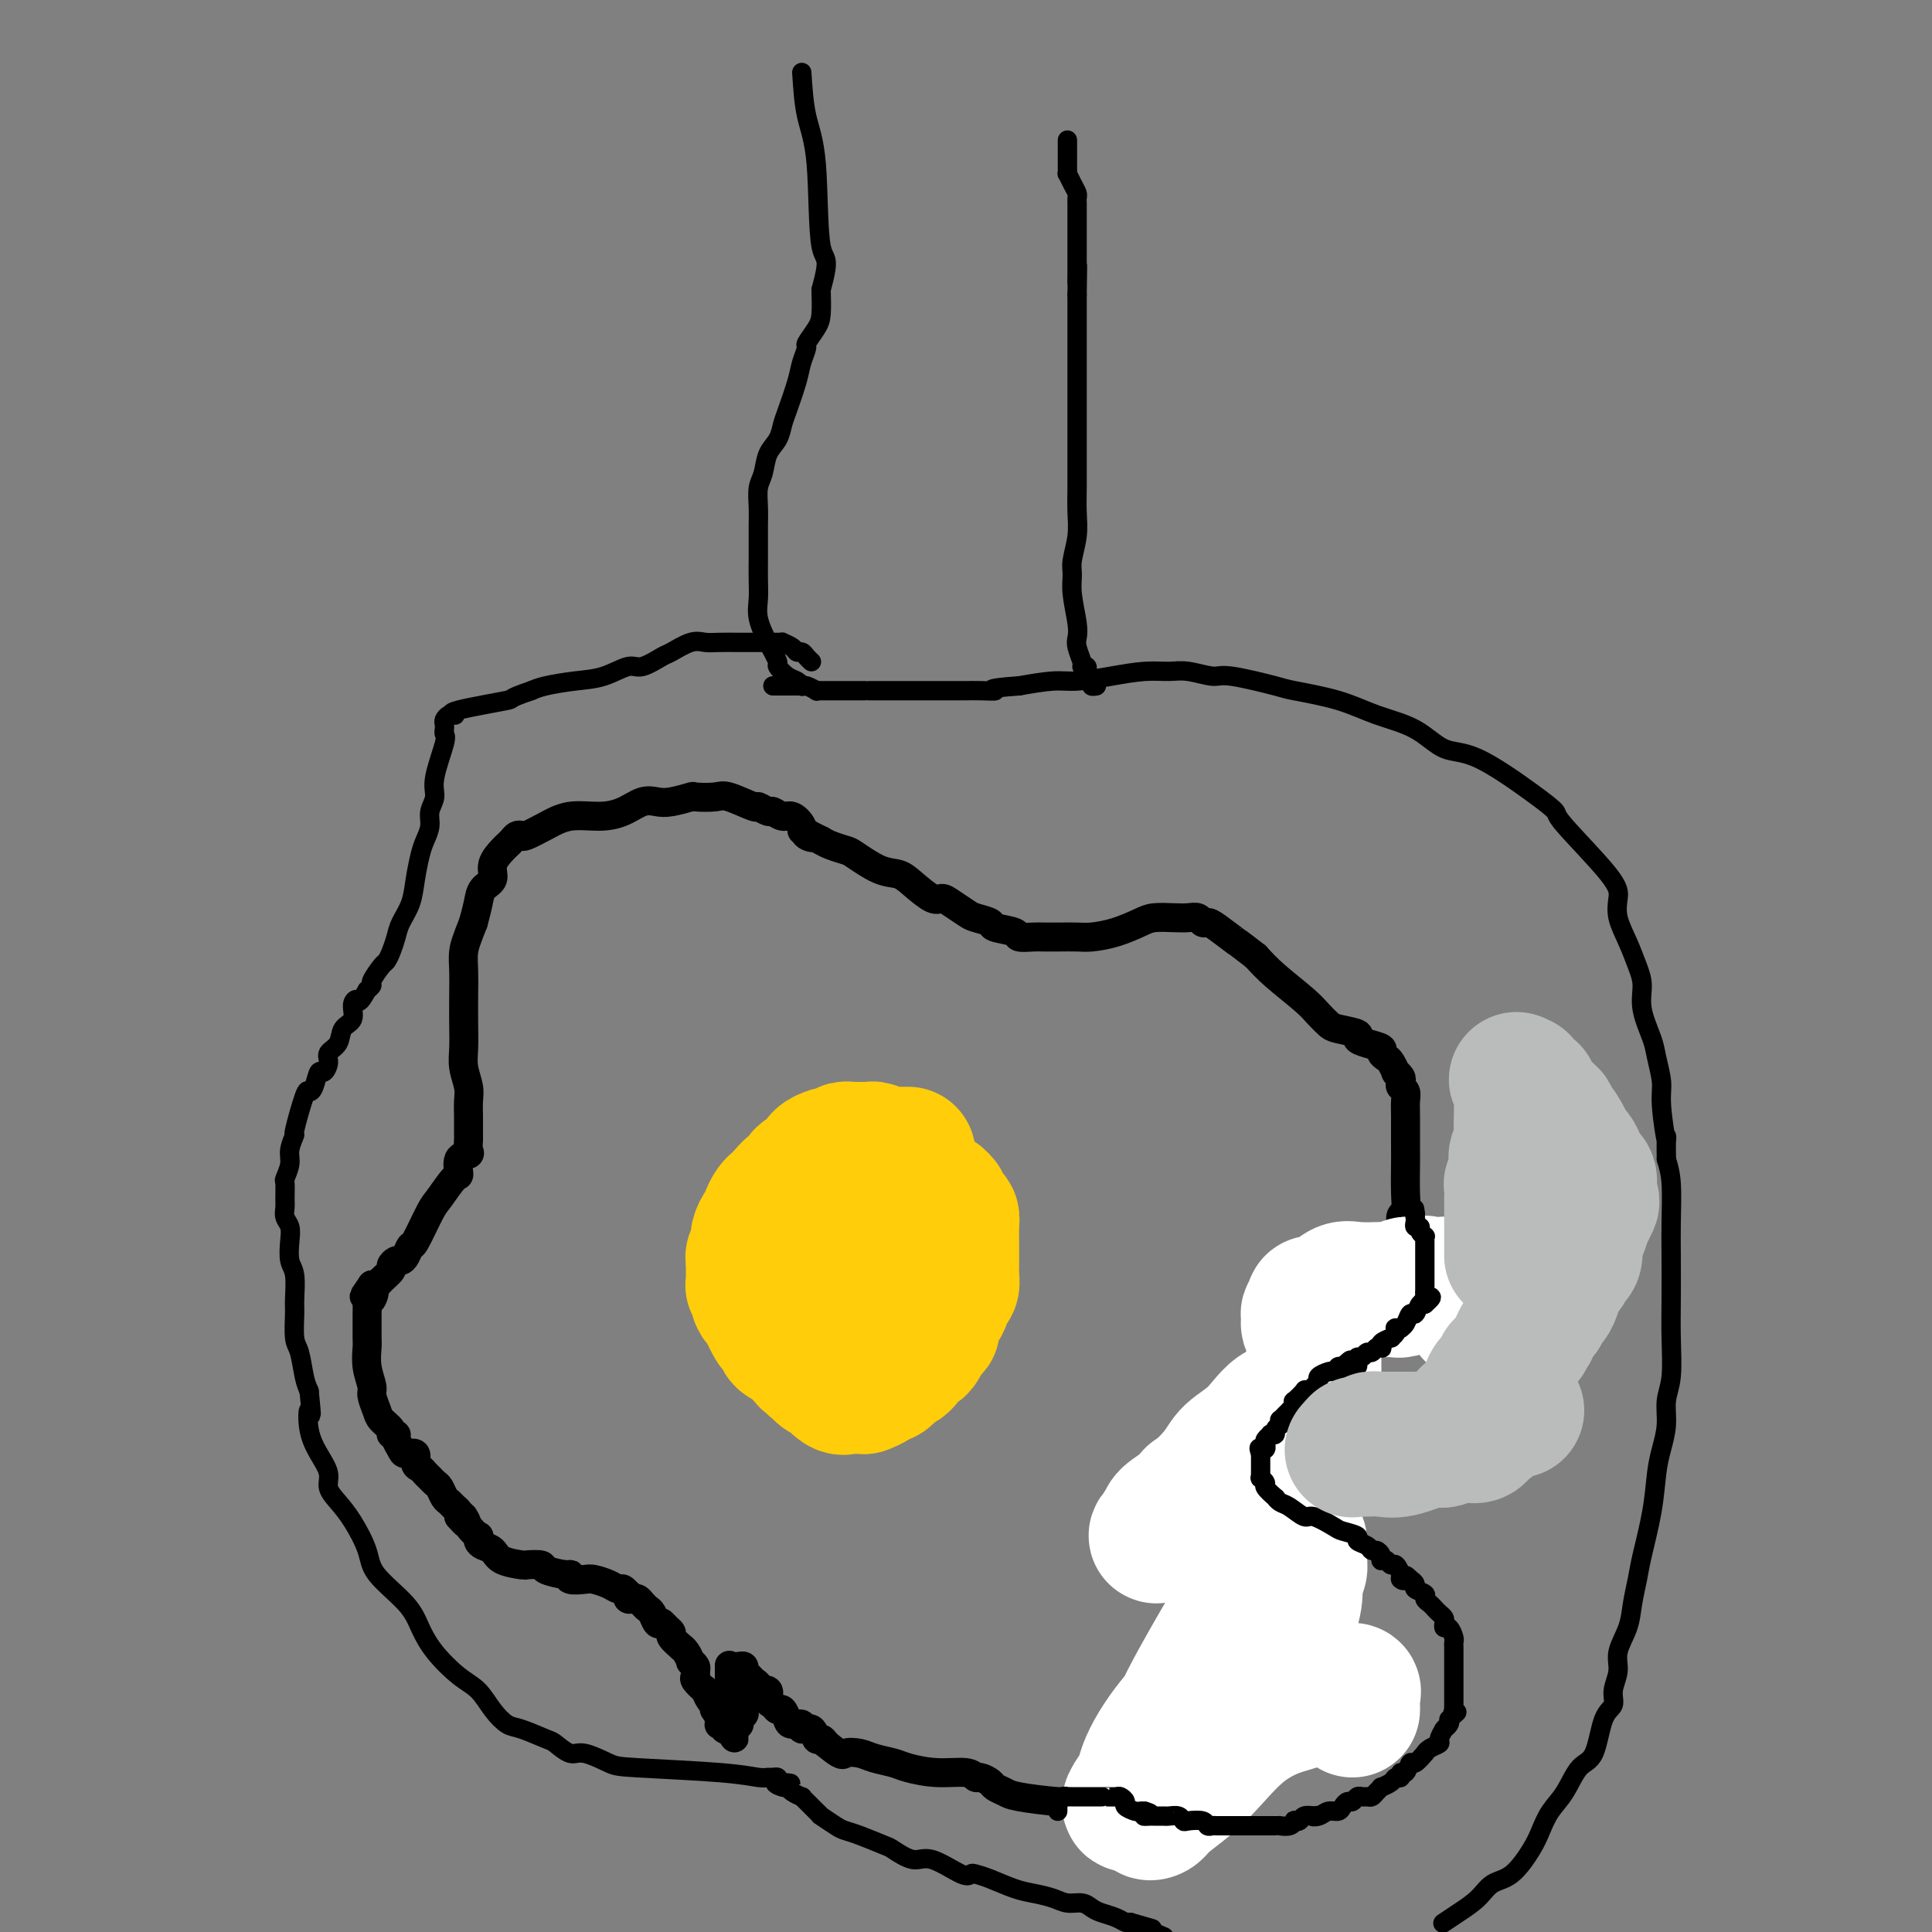 <svg viewBox='0 0 400 400' version='1.1' xmlns='http://www.w3.org/2000/svg' xmlns:xlink='http://www.w3.org/1999/xlink'><rect x="0" y="0" width="400" height="400" fill="#808080" stroke="none"/><g fill='none' stroke='#000000' stroke-width='6' stroke-linecap='round' stroke-linejoin='round'><path d='M153,345c-0.120,0.024 -0.240,0.048 0,0c0.240,-0.048 0.839,-0.168 1,0c0.161,0.168 -0.117,0.624 0,1c0.117,0.376 0.627,0.673 1,1c0.373,0.327 0.607,0.683 1,1c0.393,0.317 0.946,0.595 1,1c0.054,0.405 -0.389,0.936 0,1c0.389,0.064 1.610,-0.338 2,0c0.390,0.338 -0.050,1.418 0,2c0.050,0.582 0.589,0.668 1,1c0.411,0.332 0.692,0.911 1,1c0.308,0.089 0.641,-0.312 1,0c0.359,0.312 0.744,1.335 1,2c0.256,0.665 0.383,0.970 1,1c0.617,0.030 1.723,-0.217 2,0c0.277,0.217 -0.277,0.898 0,1c0.277,0.102 1.383,-0.375 2,0c0.617,0.375 0.743,1.601 1,2c0.257,0.399 0.645,-0.029 1,0c0.355,0.029 0.678,0.514 1,1'/><path d='M171,361c3.542,2.941 3.397,2.293 4,2c0.603,-0.293 1.954,-0.232 3,0c1.046,0.232 1.786,0.636 3,1c1.214,0.364 2.903,0.690 4,1c1.097,0.310 1.602,0.604 3,1c1.398,0.396 3.688,0.894 6,1c2.312,0.106 4.646,-0.179 6,0c1.354,0.179 1.728,0.821 2,1c0.272,0.179 0.441,-0.107 1,0c0.559,0.107 1.507,0.607 2,1c0.493,0.393 0.533,0.680 1,1c0.467,0.320 1.363,0.674 2,1c0.637,0.326 1.015,0.624 3,1c1.985,0.376 5.577,0.830 8,1c2.423,0.170 3.678,0.056 5,0c1.322,-0.056 2.710,-0.055 4,0c1.290,0.055 2.483,0.162 4,0c1.517,-0.162 3.360,-0.595 5,-1c1.640,-0.405 3.078,-0.781 4,-1c0.922,-0.219 1.327,-0.280 3,-1c1.673,-0.720 4.614,-2.100 6,-3c1.386,-0.900 1.218,-1.319 2,-2c0.782,-0.681 2.514,-1.624 3,-2c0.486,-0.376 -0.272,-0.185 0,-1c0.272,-0.815 1.576,-2.636 2,-4c0.424,-1.364 -0.030,-2.270 0,-3c0.030,-0.730 0.544,-1.284 1,-3c0.456,-1.716 0.854,-4.594 1,-6c0.146,-1.406 0.039,-1.340 0,-2c-0.039,-0.660 -0.011,-2.046 0,-3c0.011,-0.954 0.006,-1.477 0,-2'/><path d='M259,339c0.617,-4.298 0.159,-3.044 0,-3c-0.159,0.044 -0.019,-1.121 0,-2c0.019,-0.879 -0.082,-1.470 0,-2c0.082,-0.530 0.348,-0.998 1,-2c0.652,-1.002 1.692,-2.536 2,-4c0.308,-1.464 -0.114,-2.856 0,-4c0.114,-1.144 0.766,-2.041 1,-3c0.234,-0.959 0.051,-1.982 0,-3c-0.051,-1.018 0.028,-2.032 0,-3c-0.028,-0.968 -0.165,-1.890 0,-3c0.165,-1.110 0.633,-2.409 1,-4c0.367,-1.591 0.635,-3.473 1,-5c0.365,-1.527 0.829,-2.698 1,-4c0.171,-1.302 0.050,-2.734 0,-4c-0.050,-1.266 -0.027,-2.367 0,-3c0.027,-0.633 0.059,-0.799 0,-1c-0.059,-0.201 -0.208,-0.436 0,-1c0.208,-0.564 0.773,-1.457 1,-2c0.227,-0.543 0.116,-0.736 0,-1c-0.116,-0.264 -0.238,-0.600 0,-1c0.238,-0.400 0.836,-0.863 1,-1c0.164,-0.137 -0.106,0.052 0,0c0.106,-0.052 0.588,-0.347 1,-1c0.412,-0.653 0.755,-1.666 1,-2c0.245,-0.334 0.394,0.011 1,0c0.606,-0.011 1.671,-0.377 2,-1c0.329,-0.623 -0.078,-1.504 0,-2c0.078,-0.496 0.639,-0.607 1,-1c0.361,-0.393 0.520,-1.067 1,-2c0.480,-0.933 1.280,-2.124 2,-3c0.720,-0.876 1.360,-1.438 2,-2'/><path d='M279,269c2.106,-2.784 1.372,-1.244 2,-2c0.628,-0.756 2.617,-3.808 4,-6c1.383,-2.192 2.160,-3.525 3,-4c0.840,-0.475 1.742,-0.091 2,-1c0.258,-0.909 -0.127,-3.111 0,-4c0.127,-0.889 0.766,-0.467 1,-1c0.234,-0.533 0.063,-2.022 0,-4c-0.063,-1.978 -0.017,-4.445 0,-6c0.017,-1.555 0.006,-2.199 0,-3c-0.006,-0.801 -0.005,-1.759 0,-3c0.005,-1.241 0.015,-2.766 0,-4c-0.015,-1.234 -0.056,-2.175 0,-3c0.056,-0.825 0.207,-1.532 0,-2c-0.207,-0.468 -0.773,-0.698 -1,-1c-0.227,-0.302 -0.117,-0.676 0,-1c0.117,-0.324 0.239,-0.597 0,-1c-0.239,-0.403 -0.839,-0.934 -1,-1c-0.161,-0.066 0.117,0.333 0,0c-0.117,-0.333 -0.629,-1.399 -1,-2c-0.371,-0.601 -0.602,-0.738 -1,-1c-0.398,-0.262 -0.965,-0.647 -1,-1c-0.035,-0.353 0.460,-0.672 0,-1c-0.460,-0.328 -1.877,-0.665 -3,-1c-1.123,-0.335 -1.953,-0.670 -2,-1c-0.047,-0.330 0.689,-0.656 0,-1c-0.689,-0.344 -2.803,-0.707 -4,-1c-1.197,-0.293 -1.478,-0.518 -2,-1c-0.522,-0.482 -1.284,-1.222 -2,-2c-0.716,-0.778 -1.385,-1.594 -3,-3c-1.615,-1.406 -4.176,-3.402 -6,-5c-1.824,-1.598 -2.912,-2.799 -4,-4'/><path d='M260,198c-4.869,-3.764 -3.542,-2.672 -4,-3c-0.458,-0.328 -2.703,-2.074 -4,-3c-1.297,-0.926 -1.648,-1.033 -2,-1c-0.352,0.033 -0.706,0.204 -1,0c-0.294,-0.204 -0.527,-0.785 -1,-1c-0.473,-0.215 -1.185,-0.065 -2,0c-0.815,0.065 -1.734,0.046 -3,0c-1.266,-0.046 -2.879,-0.117 -4,0c-1.121,0.117 -1.749,0.424 -3,1c-1.251,0.576 -3.126,1.422 -5,2c-1.874,0.578 -3.746,0.887 -5,1c-1.254,0.113 -1.888,0.031 -3,0c-1.112,-0.031 -2.700,-0.011 -4,0c-1.300,0.011 -2.310,0.014 -3,0c-0.690,-0.014 -1.058,-0.045 -2,0c-0.942,0.045 -2.459,0.167 -3,0c-0.541,-0.167 -0.108,-0.621 -1,-1c-0.892,-0.379 -3.110,-0.682 -4,-1c-0.890,-0.318 -0.451,-0.650 -1,-1c-0.549,-0.350 -2.084,-0.718 -3,-1c-0.916,-0.282 -1.211,-0.477 -2,-1c-0.789,-0.523 -2.073,-1.373 -3,-2c-0.927,-0.627 -1.499,-1.030 -2,-1c-0.501,0.030 -0.933,0.495 -2,0c-1.067,-0.495 -2.771,-1.950 -4,-3c-1.229,-1.050 -1.985,-1.696 -3,-2c-1.015,-0.304 -2.288,-0.267 -4,-1c-1.712,-0.733 -3.861,-2.238 -5,-3c-1.139,-0.762 -1.268,-0.782 -2,-1c-0.732,-0.218 -2.066,-0.634 -3,-1c-0.934,-0.366 -1.467,-0.683 -2,-1'/><path d='M170,174c-6.744,-3.344 -3.105,-1.704 -2,-1c1.105,0.704 -0.324,0.472 -1,0c-0.676,-0.472 -0.600,-1.183 -1,-2c-0.400,-0.817 -1.278,-1.740 -2,-2c-0.722,-0.260 -1.289,0.143 -2,0c-0.711,-0.143 -1.566,-0.830 -2,-1c-0.434,-0.170 -0.445,0.179 -1,0c-0.555,-0.179 -1.652,-0.885 -2,-1c-0.348,-0.115 0.054,0.360 -1,0c-1.054,-0.360 -3.563,-1.557 -5,-2c-1.437,-0.443 -1.802,-0.132 -3,0c-1.198,0.132 -3.229,0.086 -4,0c-0.771,-0.086 -0.281,-0.213 -1,0c-0.719,0.213 -2.648,0.765 -4,1c-1.352,0.235 -2.128,0.152 -3,0c-0.872,-0.152 -1.838,-0.375 -3,0c-1.162,0.375 -2.518,1.348 -4,2c-1.482,0.652 -3.090,0.984 -5,1c-1.910,0.016 -4.123,-0.284 -6,0c-1.877,0.284 -3.420,1.151 -5,2c-1.580,0.849 -3.197,1.681 -4,2c-0.803,0.319 -0.791,0.125 -1,0c-0.209,-0.125 -0.638,-0.183 -1,0c-0.362,0.183 -0.655,0.605 -1,1c-0.345,0.395 -0.740,0.763 -1,1c-0.260,0.237 -0.384,0.345 -1,1c-0.616,0.655 -1.723,1.858 -2,3c-0.277,1.142 0.276,2.224 0,3c-0.276,0.776 -1.382,1.247 -2,2c-0.618,0.753 -0.748,1.786 -1,3c-0.252,1.214 -0.626,2.607 -1,4'/><path d='M98,191c-1.381,3.497 -1.834,4.739 -2,6c-0.166,1.261 -0.046,2.542 0,4c0.046,1.458 0.016,3.093 0,5c-0.016,1.907 -0.018,4.085 0,6c0.018,1.915 0.057,3.566 0,5c-0.057,1.434 -0.212,2.650 0,4c0.212,1.350 0.789,2.834 1,4c0.211,1.166 0.057,2.015 0,3c-0.057,0.985 -0.015,2.106 0,3c0.015,0.894 0.004,1.562 0,2c-0.004,0.438 -0.002,0.646 0,1c0.002,0.354 0.002,0.855 0,1c-0.002,0.145 -0.008,-0.066 0,0c0.008,0.066 0.031,0.407 0,1c-0.031,0.593 -0.114,1.437 0,2c0.114,0.563 0.427,0.844 0,1c-0.427,0.156 -1.594,0.187 -2,1c-0.406,0.813 -0.053,2.408 0,3c0.053,0.592 -0.195,0.181 -1,1c-0.805,0.819 -2.166,2.867 -3,4c-0.834,1.133 -1.141,1.351 -2,3c-0.859,1.649 -2.271,4.728 -3,6c-0.729,1.272 -0.774,0.736 -1,1c-0.226,0.264 -0.633,1.327 -1,2c-0.367,0.673 -0.693,0.958 -1,1c-0.307,0.042 -0.593,-0.157 -1,0c-0.407,0.157 -0.935,0.669 -1,1c-0.065,0.331 0.333,0.480 0,1c-0.333,0.520 -1.397,1.409 -2,2c-0.603,0.591 -0.744,0.883 -1,1c-0.256,0.117 -0.628,0.058 -1,0'/><path d='M77,266c-3.110,4.435 -0.886,1.521 0,1c0.886,-0.521 0.434,1.349 0,2c-0.434,0.651 -0.848,0.083 -1,0c-0.152,-0.083 -0.040,0.318 0,1c0.040,0.682 0.010,1.644 0,2c-0.010,0.356 0.001,0.105 0,1c-0.001,0.895 -0.015,2.934 0,4c0.015,1.066 0.060,1.157 0,2c-0.060,0.843 -0.225,2.438 0,4c0.225,1.562 0.839,3.090 1,4c0.161,0.910 -0.130,1.200 0,2c0.130,0.800 0.680,2.109 1,3c0.320,0.891 0.411,1.365 1,2c0.589,0.635 1.678,1.430 2,2c0.322,0.570 -0.122,0.913 0,1c0.122,0.087 0.811,-0.084 1,0c0.189,0.084 -0.122,0.421 0,1c0.122,0.579 0.677,1.398 1,2c0.323,0.602 0.415,0.987 1,1c0.585,0.013 1.662,-0.348 2,0c0.338,0.348 -0.064,1.403 0,2c0.064,0.597 0.595,0.736 1,1c0.405,0.264 0.686,0.652 1,1c0.314,0.348 0.662,0.657 1,1c0.338,0.343 0.668,0.722 1,1c0.332,0.278 0.667,0.456 1,1c0.333,0.544 0.664,1.455 1,2c0.336,0.545 0.678,0.723 1,1c0.322,0.277 0.625,0.651 1,1c0.375,0.349 0.821,0.671 1,1c0.179,0.329 0.089,0.664 0,1'/><path d='M95,314c2.828,3.315 1.398,0.604 1,0c-0.398,-0.604 0.235,0.899 1,2c0.765,1.101 1.662,1.800 2,2c0.338,0.200 0.119,-0.097 0,0c-0.119,0.097 -0.136,0.590 0,1c0.136,0.410 0.426,0.737 1,1c0.574,0.263 1.433,0.462 2,1c0.567,0.538 0.842,1.415 2,2c1.158,0.585 3.200,0.879 4,1c0.800,0.121 0.359,0.070 1,0c0.641,-0.070 2.365,-0.159 3,0c0.635,0.159 0.180,0.565 1,1c0.820,0.435 2.915,0.901 4,1c1.085,0.099 1.162,-0.167 1,0c-0.162,0.167 -0.562,0.767 0,1c0.562,0.233 2.087,0.100 3,0c0.913,-0.100 1.215,-0.166 2,0c0.785,0.166 2.053,0.565 3,1c0.947,0.435 1.573,0.905 2,1c0.427,0.095 0.653,-0.185 1,0c0.347,0.185 0.814,0.833 1,1c0.186,0.167 0.091,-0.149 0,0c-0.091,0.149 -0.179,0.761 0,1c0.179,0.239 0.625,0.104 1,0c0.375,-0.104 0.678,-0.178 1,0c0.322,0.178 0.664,0.609 1,1c0.336,0.391 0.667,0.744 1,1c0.333,0.256 0.666,0.415 1,1c0.334,0.585 0.667,1.596 1,2c0.333,0.404 0.667,0.202 1,0'/><path d='M137,336c1.394,1.256 0.881,0.896 1,1c0.119,0.104 0.872,0.670 1,1c0.128,0.330 -0.368,0.422 0,1c0.368,0.578 1.600,1.643 2,2c0.400,0.357 -0.033,0.008 0,0c0.033,-0.008 0.530,0.326 1,1c0.470,0.674 0.911,1.686 1,2c0.089,0.314 -0.174,-0.072 0,0c0.174,0.072 0.786,0.601 1,1c0.214,0.399 0.029,0.668 0,1c-0.029,0.332 0.097,0.728 0,1c-0.097,0.272 -0.415,0.419 0,1c0.415,0.581 1.565,1.594 2,2c0.435,0.406 0.155,0.204 0,0c-0.155,-0.204 -0.186,-0.410 0,0c0.186,0.410 0.589,1.437 1,2c0.411,0.563 0.828,0.662 1,1c0.172,0.338 0.097,0.914 0,1c-0.097,0.086 -0.218,-0.318 0,0c0.218,0.318 0.775,1.357 1,2c0.225,0.643 0.116,0.890 0,1c-0.116,0.110 -0.241,0.082 0,0c0.241,-0.082 0.848,-0.218 1,0c0.152,0.218 -0.151,0.789 0,1c0.151,0.211 0.758,0.060 1,0c0.242,-0.060 0.121,-0.030 0,0'/><path d='M151,358c2.121,3.463 0.425,1.121 0,0c-0.425,-1.121 0.421,-1.023 1,-1c0.579,0.023 0.891,-0.031 1,0c0.109,0.031 0.015,0.148 0,0c-0.015,-0.148 0.048,-0.562 0,-1c-0.048,-0.438 -0.208,-0.902 0,-1c0.208,-0.098 0.784,0.170 1,0c0.216,-0.170 0.072,-0.777 0,-1c-0.072,-0.223 -0.072,-0.063 0,0c0.072,0.063 0.215,0.027 0,0c-0.215,-0.027 -0.789,-0.046 -1,0c-0.211,0.046 -0.060,0.156 0,0c0.060,-0.156 0.030,-0.578 0,-1'/><path d='M153,353c0.370,-1.012 0.296,-1.041 0,-1c-0.296,0.041 -0.815,0.151 -1,0c-0.185,-0.151 -0.035,-0.565 0,-1c0.035,-0.435 -0.043,-0.891 0,-1c0.043,-0.109 0.208,0.131 0,0c-0.208,-0.131 -0.788,-0.631 -1,-1c-0.212,-0.369 -0.057,-0.607 0,-1c0.057,-0.393 0.015,-0.940 0,-1c-0.015,-0.060 -0.004,0.369 0,0c0.004,-0.369 0.001,-1.534 0,-2c-0.001,-0.466 -0.001,-0.233 0,0'/></g>
<g fill='none' stroke='#FFCD0A' stroke-width='28' stroke-linecap='round' stroke-linejoin='round'><path d='M188,239c-0.476,0.001 -0.953,0.001 -1,0c-0.047,-0.001 0.334,-0.004 0,0c-0.334,0.004 -1.385,0.015 -2,0c-0.615,-0.015 -0.796,-0.057 -1,0c-0.204,0.057 -0.431,0.211 -1,0c-0.569,-0.211 -1.481,-0.789 -2,-1c-0.519,-0.211 -0.646,-0.057 -1,0c-0.354,0.057 -0.935,0.015 -1,0c-0.065,-0.015 0.385,-0.005 0,0c-0.385,0.005 -1.605,0.005 -2,0c-0.395,-0.005 0.035,-0.016 0,0c-0.035,0.016 -0.534,0.057 -1,0c-0.466,-0.057 -0.897,-0.212 -1,0c-0.103,0.212 0.122,0.792 0,1c-0.122,0.208 -0.593,0.045 -1,0c-0.407,-0.045 -0.752,0.029 -1,0c-0.248,-0.029 -0.398,-0.163 -1,0c-0.602,0.163 -1.654,0.621 -2,1c-0.346,0.379 0.014,0.679 0,1c-0.014,0.321 -0.403,0.663 -1,1c-0.597,0.337 -1.403,0.668 -2,1c-0.597,0.332 -0.985,0.666 -1,1c-0.015,0.334 0.342,0.667 0,1c-0.342,0.333 -1.383,0.667 -2,1c-0.617,0.333 -0.808,0.667 -1,1'/><path d='M163,247c-1.260,1.257 -0.911,0.900 -1,1c-0.089,0.100 -0.615,0.656 -1,1c-0.385,0.344 -0.629,0.477 -1,1c-0.371,0.523 -0.870,1.437 -1,2c-0.130,0.563 0.108,0.776 0,1c-0.108,0.224 -0.564,0.459 -1,1c-0.436,0.541 -0.853,1.387 -1,2c-0.147,0.613 -0.025,0.991 0,1c0.025,0.009 -0.046,-0.352 0,0c0.046,0.352 0.208,1.418 0,2c-0.208,0.582 -0.788,0.681 -1,1c-0.212,0.319 -0.057,0.858 0,1c0.057,0.142 0.016,-0.112 0,0c-0.016,0.112 -0.005,0.589 0,1c0.005,0.411 0.005,0.754 0,1c-0.005,0.246 -0.015,0.394 0,1c0.015,0.606 0.056,1.668 0,2c-0.056,0.332 -0.208,-0.067 0,0c0.208,0.067 0.777,0.598 1,1c0.223,0.402 0.101,0.674 0,1c-0.101,0.326 -0.182,0.704 0,1c0.182,0.296 0.627,0.508 1,1c0.373,0.492 0.672,1.263 1,2c0.328,0.737 0.683,1.440 1,2c0.317,0.560 0.595,0.977 1,1c0.405,0.023 0.935,-0.348 1,0c0.065,0.348 -0.336,1.417 0,2c0.336,0.583 1.410,0.682 2,1c0.590,0.318 0.697,0.855 1,1c0.303,0.145 0.801,-0.101 1,0c0.199,0.101 0.100,0.551 0,1'/><path d='M166,280c1.724,2.349 1.034,1.220 1,1c-0.034,-0.220 0.587,0.467 1,1c0.413,0.533 0.617,0.911 1,1c0.383,0.089 0.946,-0.112 1,0c0.054,0.112 -0.402,0.538 0,1c0.402,0.462 1.663,0.961 2,1c0.337,0.039 -0.249,-0.382 0,0c0.249,0.382 1.334,1.566 2,2c0.666,0.434 0.913,0.116 1,0c0.087,-0.116 0.013,-0.031 0,0c-0.013,0.031 0.034,0.008 0,0c-0.034,-0.008 -0.150,-0.002 0,0c0.150,0.002 0.566,0.001 1,0c0.434,-0.001 0.887,-0.000 1,0c0.113,0.000 -0.115,0.001 0,0c0.115,-0.001 0.574,-0.003 1,0c0.426,0.003 0.821,0.011 1,0c0.179,-0.011 0.142,-0.041 0,0c-0.142,0.041 -0.388,0.152 0,0c0.388,-0.152 1.410,-0.566 2,-1c0.590,-0.434 0.749,-0.886 1,-1c0.251,-0.114 0.596,0.111 1,0c0.404,-0.111 0.869,-0.558 1,-1c0.131,-0.442 -0.072,-0.879 0,-1c0.072,-0.121 0.418,0.074 1,0c0.582,-0.074 1.399,-0.418 2,-1c0.601,-0.582 0.986,-1.404 1,-2c0.014,-0.596 -0.342,-0.968 0,-1c0.342,-0.032 1.384,0.277 2,0c0.616,-0.277 0.808,-1.138 1,-2'/><path d='M191,277c2.324,-2.023 1.133,-2.080 1,-2c-0.133,0.080 0.791,0.296 1,0c0.209,-0.296 -0.298,-1.105 0,-2c0.298,-0.895 1.400,-1.877 2,-3c0.600,-1.123 0.697,-2.388 1,-3c0.303,-0.612 0.813,-0.572 1,-1c0.187,-0.428 0.050,-1.325 0,-2c-0.050,-0.675 -0.013,-1.127 0,-2c0.013,-0.873 0.001,-2.166 0,-3c-0.001,-0.834 0.010,-1.207 0,-2c-0.010,-0.793 -0.041,-2.005 0,-3c0.041,-0.995 0.154,-1.773 0,-2c-0.154,-0.227 -0.577,0.098 -1,0c-0.423,-0.098 -0.848,-0.618 -1,-1c-0.152,-0.382 -0.031,-0.624 0,-1c0.031,-0.376 -0.028,-0.884 0,-1c0.028,-0.116 0.142,0.161 0,0c-0.142,-0.161 -0.539,-0.761 -1,-1c-0.461,-0.239 -0.985,-0.116 -1,0c-0.015,0.116 0.479,0.226 0,0c-0.479,-0.226 -1.930,-0.789 -3,-1c-1.070,-0.211 -1.759,-0.071 -2,0c-0.241,0.071 -0.033,0.073 0,0c0.033,-0.073 -0.110,-0.222 -1,0c-0.890,0.222 -2.529,0.815 -3,1c-0.471,0.185 0.224,-0.039 0,0c-0.224,0.039 -1.367,0.339 -2,1c-0.633,0.661 -0.757,1.682 -1,2c-0.243,0.318 -0.604,-0.068 -1,0c-0.396,0.068 -0.827,0.591 -1,1c-0.173,0.409 -0.086,0.705 0,1'/><path d='M179,253c-1.703,1.049 -0.460,0.672 0,1c0.460,0.328 0.137,1.361 0,2c-0.137,0.639 -0.089,0.883 0,1c0.089,0.117 0.219,0.106 0,0c-0.219,-0.106 -0.787,-0.306 -1,0c-0.213,0.306 -0.072,1.119 0,2c0.072,0.881 0.076,1.829 0,2c-0.076,0.171 -0.233,-0.436 0,0c0.233,0.436 0.855,1.913 1,3c0.145,1.087 -0.187,1.784 0,2c0.187,0.216 0.895,-0.047 1,0c0.105,0.047 -0.392,0.405 0,1c0.392,0.595 1.673,1.427 2,2c0.327,0.573 -0.300,0.886 0,1c0.300,0.114 1.528,0.029 2,0c0.472,-0.029 0.187,-0.000 0,0c-0.187,0.000 -0.275,-0.028 0,0c0.275,0.028 0.915,0.111 1,0c0.085,-0.111 -0.384,-0.415 0,-1c0.384,-0.585 1.619,-1.452 2,-2c0.381,-0.548 -0.094,-0.777 0,-1c0.094,-0.223 0.757,-0.441 1,-1c0.243,-0.559 0.065,-1.458 0,-2c-0.065,-0.542 -0.017,-0.727 0,-1c0.017,-0.273 0.005,-0.634 0,-1c-0.005,-0.366 -0.001,-0.737 0,-1c0.001,-0.263 0.000,-0.417 0,-1c-0.000,-0.583 -0.000,-1.595 0,-2c0.000,-0.405 0.000,-0.202 0,0'/><path d='M188,257c0.156,-1.556 0.044,-0.444 0,0c-0.044,0.444 -0.022,0.222 0,0'/></g>
<g fill='none' stroke='#FFFFFF' stroke-width='28' stroke-linecap='round' stroke-linejoin='round'><path d='M280,354c0.015,-0.227 0.030,-0.453 0,-1c-0.030,-0.547 -0.105,-1.414 0,-2c0.105,-0.586 0.390,-0.891 0,-1c-0.390,-0.109 -1.456,-0.023 -2,0c-0.544,0.023 -0.565,-0.017 -1,0c-0.435,0.017 -1.283,0.092 -2,0c-0.717,-0.092 -1.303,-0.350 -2,0c-0.697,0.350 -1.504,1.307 -3,2c-1.496,0.693 -3.682,1.123 -6,2c-2.318,0.877 -4.767,2.200 -7,4c-2.233,1.800 -4.251,4.078 -6,6c-1.749,1.922 -3.231,3.489 -5,5c-1.769,1.511 -3.827,2.966 -5,4c-1.173,1.034 -1.463,1.647 -2,2c-0.537,0.353 -1.323,0.446 -1,0c0.323,-0.446 1.754,-1.430 3,-3c1.246,-1.570 2.307,-3.725 3,-5c0.693,-1.275 1.016,-1.671 3,-4c1.984,-2.329 5.627,-6.592 8,-10c2.373,-3.408 3.477,-5.963 5,-8c1.523,-2.037 3.466,-3.557 5,-6c1.534,-2.443 2.660,-5.809 3,-8c0.340,-2.191 -0.104,-3.207 0,-4c0.104,-0.793 0.757,-1.362 1,-2c0.243,-0.638 0.075,-1.346 0,-2c-0.075,-0.654 -0.059,-1.253 0,-2c0.059,-0.747 0.160,-1.642 0,-2c-0.160,-0.358 -0.580,-0.179 -1,0'/><path d='M268,319c0.101,-2.997 -1.148,-0.490 -2,1c-0.852,1.490 -1.307,1.963 -2,3c-0.693,1.037 -1.622,2.640 -3,5c-1.378,2.360 -3.203,5.478 -5,9c-1.797,3.522 -3.566,7.448 -6,11c-2.434,3.552 -5.534,6.730 -8,10c-2.466,3.270 -4.299,6.631 -5,9c-0.701,2.369 -0.269,3.745 -1,5c-0.731,1.255 -2.626,2.390 -2,1c0.626,-1.390 3.774,-5.304 6,-9c2.226,-3.696 3.531,-7.173 6,-12c2.469,-4.827 6.101,-11.005 9,-16c2.899,-4.995 5.064,-8.806 7,-13c1.936,-4.194 3.643,-8.771 5,-12c1.357,-3.229 2.363,-5.110 3,-7c0.637,-1.890 0.903,-3.787 1,-5c0.097,-1.213 0.025,-1.741 0,-3c-0.025,-1.259 -0.003,-3.250 0,-4c0.003,-0.750 -0.013,-0.259 0,0c0.013,0.259 0.053,0.286 -1,0c-1.053,-0.286 -3.201,-0.883 -5,0c-1.799,0.883 -3.249,3.248 -5,5c-1.751,1.752 -3.803,2.892 -5,4c-1.197,1.108 -1.537,2.184 -3,4c-1.463,1.816 -4.048,4.374 -6,6c-1.952,1.626 -3.272,2.322 -4,3c-0.728,0.678 -0.864,1.339 -1,2'/><path d='M241,316c-3.534,3.762 -0.368,1.168 1,0c1.368,-1.168 0.940,-0.909 1,-1c0.060,-0.091 0.608,-0.531 1,-1c0.392,-0.469 0.627,-0.966 1,-1c0.373,-0.034 0.885,0.396 1,0c0.115,-0.396 -0.165,-1.616 0,-2c0.165,-0.384 0.776,0.069 1,0c0.224,-0.069 0.060,-0.660 0,-1c-0.060,-0.340 -0.016,-0.428 0,0c0.016,0.428 0.004,1.372 0,2c-0.004,0.628 -0.001,0.939 0,1c0.001,0.061 0.000,-0.128 0,0c-0.000,0.128 -0.000,0.573 0,1c0.000,0.427 0.000,0.836 0,1c-0.000,0.164 -0.000,0.082 0,0'/><path d='M271,301c-0.113,0.391 -0.226,0.782 0,0c0.226,-0.782 0.793,-2.738 1,-4c0.207,-1.262 0.056,-1.829 0,-3c-0.056,-1.171 -0.015,-2.946 0,-4c0.015,-1.054 0.004,-1.386 0,-3c-0.004,-1.614 0.000,-4.508 0,-6c-0.000,-1.492 -0.004,-1.581 0,-2c0.004,-0.419 0.015,-1.168 0,-2c-0.015,-0.832 -0.056,-1.748 0,-2c0.056,-0.252 0.210,0.159 0,0c-0.210,-0.159 -0.784,-0.887 -1,-1c-0.216,-0.113 -0.074,0.391 0,0c0.074,-0.391 0.081,-1.676 0,-2c-0.081,-0.324 -0.251,0.312 0,0c0.251,-0.312 0.922,-1.572 1,-2c0.078,-0.428 -0.436,-0.024 0,0c0.436,0.024 1.822,-0.334 3,-1c1.178,-0.666 2.147,-1.642 3,-2c0.853,-0.358 1.590,-0.100 3,0c1.410,0.100 3.494,0.041 5,0c1.506,-0.041 2.435,-0.062 3,0c0.565,0.062 0.768,0.209 1,0c0.232,-0.209 0.495,-0.774 1,-1c0.505,-0.226 1.253,-0.113 2,0'/><path d='M293,266c3.428,-0.619 1.497,-0.166 1,0c-0.497,0.166 0.440,0.044 1,0c0.560,-0.044 0.742,-0.012 1,0c0.258,0.012 0.591,0.002 1,0c0.409,-0.002 0.894,0.004 1,0c0.106,-0.004 -0.167,-0.017 0,0c0.167,0.017 0.773,0.063 1,0c0.227,-0.063 0.075,-0.237 0,0c-0.075,0.237 -0.073,0.884 0,1c0.073,0.116 0.219,-0.301 1,0c0.781,0.301 2.198,1.319 3,2c0.802,0.681 0.988,1.023 1,1c0.012,-0.023 -0.151,-0.413 0,0c0.151,0.413 0.615,1.627 1,2c0.385,0.373 0.691,-0.096 1,0c0.309,0.096 0.622,0.757 1,1c0.378,0.243 0.822,0.070 1,0c0.178,-0.070 0.089,-0.035 0,0'/></g>
<g fill='none' stroke='#000000' stroke-width='4' stroke-linecap='round' stroke-linejoin='round'><path d='M219,375c-0.006,-0.301 -0.012,-0.603 0,-1c0.012,-0.397 0.041,-0.891 0,-1c-0.041,-0.109 -0.152,0.167 0,0c0.152,-0.167 0.566,-0.777 1,-1c0.434,-0.223 0.887,-0.060 1,0c0.113,0.060 -0.114,0.016 0,0c0.114,-0.016 0.570,-0.004 1,0c0.430,0.004 0.836,0.001 1,0c0.164,-0.001 0.087,-0.000 0,0c-0.087,0.000 -0.183,0.000 0,0c0.183,-0.000 0.645,-0.000 1,0c0.355,0.000 0.602,0.000 1,0c0.398,-0.000 0.946,-0.000 1,0c0.054,0.000 -0.385,0.000 0,0c0.385,-0.000 1.594,-0.001 2,0c0.406,0.001 0.008,0.003 0,0c-0.008,-0.003 0.374,-0.012 1,0c0.626,0.012 1.495,0.046 2,0c0.505,-0.046 0.646,-0.170 1,0c0.354,0.170 0.921,0.634 1,1c0.079,0.366 -0.329,0.634 0,1c0.329,0.366 1.396,0.829 2,1c0.604,0.171 0.744,0.049 1,0c0.256,-0.049 0.628,-0.024 1,0'/><path d='M237,375c2.577,0.691 0.518,0.917 0,1c-0.518,0.083 0.504,0.023 1,0c0.496,-0.023 0.465,-0.007 1,0c0.535,0.007 1.635,0.006 2,0c0.365,-0.006 -0.006,-0.015 0,0c0.006,0.015 0.390,0.056 1,0c0.610,-0.056 1.444,-0.207 2,0c0.556,0.207 0.832,0.774 1,1c0.168,0.226 0.229,0.113 1,0c0.771,-0.113 2.251,-0.226 3,0c0.749,0.226 0.765,0.793 1,1c0.235,0.207 0.689,0.056 1,0c0.311,-0.056 0.479,-0.015 1,0c0.521,0.015 1.395,0.004 2,0c0.605,-0.004 0.939,-0.001 1,0c0.061,0.001 -0.153,0.000 0,0c0.153,-0.000 0.671,-0.000 1,0c0.329,0.000 0.468,0.000 1,0c0.532,-0.000 1.455,-0.000 2,0c0.545,0.000 0.710,0.000 1,0c0.290,-0.000 0.703,-0.000 1,0c0.297,0.000 0.478,0.001 1,0c0.522,-0.001 1.384,-0.004 2,0c0.616,0.004 0.987,0.015 1,0c0.013,-0.015 -0.333,-0.056 0,0c0.333,0.056 1.345,0.207 2,0c0.655,-0.207 0.952,-0.774 1,-1c0.048,-0.226 -0.152,-0.112 0,0c0.152,0.112 0.656,0.223 1,0c0.344,-0.223 0.527,-0.778 1,-1c0.473,-0.222 1.237,-0.111 2,0'/><path d='M272,376c3.058,-0.326 0.703,-0.143 0,0c-0.703,0.143 0.245,0.244 1,0c0.755,-0.244 1.315,-0.835 2,-1c0.685,-0.165 1.493,0.096 2,0c0.507,-0.096 0.713,-0.547 1,-1c0.287,-0.453 0.654,-0.906 1,-1c0.346,-0.094 0.670,0.172 1,0c0.330,-0.172 0.665,-0.781 1,-1c0.335,-0.219 0.668,-0.049 1,0c0.332,0.049 0.661,-0.025 1,0c0.339,0.025 0.686,0.148 1,0c0.314,-0.148 0.595,-0.565 1,-1c0.405,-0.435 0.936,-0.886 1,-1c0.064,-0.114 -0.337,0.109 0,0c0.337,-0.109 1.414,-0.549 2,-1c0.586,-0.451 0.682,-0.914 1,-1c0.318,-0.086 0.857,0.203 1,0c0.143,-0.203 -0.112,-0.899 0,-1c0.112,-0.101 0.590,0.394 1,0c0.410,-0.394 0.753,-1.678 1,-2c0.247,-0.322 0.400,0.317 1,0c0.600,-0.317 1.648,-1.589 2,-2c0.352,-0.411 0.007,0.040 0,0c-0.007,-0.040 0.324,-0.571 1,-1c0.676,-0.429 1.697,-0.755 2,-1c0.303,-0.245 -0.111,-0.408 0,-1c0.111,-0.592 0.748,-1.612 1,-2c0.252,-0.388 0.119,-0.145 0,0c-0.119,0.145 -0.224,0.193 0,0c0.224,-0.193 0.778,-0.627 1,-1c0.222,-0.373 0.111,-0.687 0,-1'/><path d='M300,356c2.702,-2.638 1.456,-1.232 1,-1c-0.456,0.232 -0.122,-0.711 0,-1c0.122,-0.289 0.033,0.077 0,0c-0.033,-0.077 -0.009,-0.598 0,-1c0.009,-0.402 0.002,-0.685 0,-1c-0.002,-0.315 -0.001,-0.662 0,-1c0.001,-0.338 0.000,-0.668 0,-1c-0.000,-0.332 -0.000,-0.666 0,-1c0.000,-0.334 0.000,-0.667 0,-1c-0.000,-0.333 -0.000,-0.666 0,-1c0.000,-0.334 0.000,-0.668 0,-1c-0.000,-0.332 -0.000,-0.663 0,-1c0.000,-0.337 0.000,-0.682 0,-1c-0.000,-0.318 -0.000,-0.610 0,-1c0.000,-0.390 0.001,-0.877 0,-1c-0.001,-0.123 -0.003,0.117 0,0c0.003,-0.117 0.011,-0.591 0,-1c-0.011,-0.409 -0.042,-0.754 0,-1c0.042,-0.246 0.156,-0.395 0,-1c-0.156,-0.605 -0.581,-1.668 -1,-2c-0.419,-0.332 -0.833,0.066 -1,0c-0.167,-0.066 -0.086,-0.595 0,-1c0.086,-0.405 0.176,-0.686 0,-1c-0.176,-0.314 -0.620,-0.662 -1,-1c-0.380,-0.338 -0.698,-0.668 -1,-1c-0.302,-0.332 -0.588,-0.666 -1,-1c-0.412,-0.334 -0.950,-0.667 -1,-1c-0.050,-0.333 0.389,-0.667 0,-1c-0.389,-0.333 -1.605,-0.667 -2,-1c-0.395,-0.333 0.030,-0.667 0,-1c-0.030,-0.333 -0.515,-0.667 -1,-1'/><path d='M292,327c-1.400,-1.554 -0.900,-0.440 -1,0c-0.100,0.440 -0.800,0.205 -1,0c-0.200,-0.205 0.100,-0.381 0,-1c-0.100,-0.619 -0.601,-1.682 -1,-2c-0.399,-0.318 -0.694,0.108 -1,0c-0.306,-0.108 -0.621,-0.751 -1,-1c-0.379,-0.249 -0.823,-0.104 -1,0c-0.177,0.104 -0.087,0.169 0,0c0.087,-0.169 0.173,-0.570 0,-1c-0.173,-0.430 -0.604,-0.889 -1,-1c-0.396,-0.111 -0.757,0.124 -1,0c-0.243,-0.124 -0.366,-0.609 -1,-1c-0.634,-0.391 -1.777,-0.687 -2,-1c-0.223,-0.313 0.475,-0.642 0,-1c-0.475,-0.358 -2.123,-0.744 -3,-1c-0.877,-0.256 -0.984,-0.383 -2,-1c-1.016,-0.617 -2.942,-1.725 -4,-2c-1.058,-0.275 -1.248,0.282 -2,0c-0.752,-0.282 -2.066,-1.403 -3,-2c-0.934,-0.597 -1.489,-0.670 -2,-1c-0.511,-0.330 -0.978,-0.915 -1,-1c-0.022,-0.085 0.400,0.332 0,0c-0.400,-0.332 -1.624,-1.414 -2,-2c-0.376,-0.586 0.095,-0.677 0,-1c-0.095,-0.323 -0.758,-0.879 -1,-1c-0.242,-0.121 -0.065,0.193 0,0c0.065,-0.193 0.017,-0.894 0,-1c-0.017,-0.106 -0.005,0.384 0,0c0.005,-0.384 0.001,-1.642 0,-2c-0.001,-0.358 -0.000,0.183 0,0c0.000,-0.183 0.000,-1.092 0,-2'/><path d='M261,301c-0.524,-1.632 -0.332,-1.212 0,-1c0.332,0.212 0.806,0.214 1,0c0.194,-0.214 0.109,-0.645 0,-1c-0.109,-0.355 -0.240,-0.634 0,-1c0.240,-0.366 0.853,-0.820 1,-1c0.147,-0.180 -0.171,-0.086 0,0c0.171,0.086 0.831,0.163 1,0c0.169,-0.163 -0.151,-0.565 0,-1c0.151,-0.435 0.775,-0.904 1,-1c0.225,-0.096 0.050,0.181 0,0c-0.050,-0.181 0.024,-0.818 0,-1c-0.024,-0.182 -0.146,0.092 0,0c0.146,-0.092 0.562,-0.551 1,-1c0.438,-0.449 0.900,-0.889 1,-1c0.100,-0.111 -0.162,0.106 0,0c0.162,-0.106 0.746,-0.536 1,-1c0.254,-0.464 0.176,-0.961 0,-1c-0.176,-0.039 -0.451,0.379 0,0c0.451,-0.379 1.628,-1.555 2,-2c0.372,-0.445 -0.060,-0.161 0,0c0.060,0.161 0.611,0.197 1,0c0.389,-0.197 0.615,-0.627 1,-1c0.385,-0.373 0.930,-0.687 1,-1c0.070,-0.313 -0.336,-0.623 0,-1c0.336,-0.377 1.414,-0.819 2,-1c0.586,-0.181 0.679,-0.101 1,0c0.321,0.101 0.870,0.223 1,0c0.130,-0.223 -0.157,-0.791 0,-1c0.157,-0.209 0.759,-0.060 1,0c0.241,0.060 0.120,0.030 0,0'/><path d='M278,283c2.791,-2.786 1.270,-0.751 1,0c-0.270,0.751 0.713,0.216 1,0c0.287,-0.216 -0.120,-0.115 0,0c0.120,0.115 0.767,0.242 1,0c0.233,-0.242 0.051,-0.853 0,-1c-0.051,-0.147 0.028,0.172 0,0c-0.028,-0.172 -0.162,-0.834 0,-1c0.162,-0.166 0.621,0.166 1,0c0.379,-0.166 0.676,-0.828 1,-1c0.324,-0.172 0.673,0.147 1,0c0.327,-0.147 0.631,-0.761 1,-1c0.369,-0.239 0.802,-0.102 1,0c0.198,0.102 0.162,0.168 0,0c-0.162,-0.168 -0.449,-0.571 0,-1c0.449,-0.429 1.636,-0.886 2,-1c0.364,-0.114 -0.095,0.113 0,0c0.095,-0.113 0.743,-0.566 1,-1c0.257,-0.434 0.125,-0.850 0,-1c-0.125,-0.150 -0.241,-0.034 0,0c0.241,0.034 0.838,-0.013 1,0c0.162,0.013 -0.112,0.087 0,0c0.112,-0.087 0.608,-0.335 1,-1c0.392,-0.665 0.680,-1.747 1,-2c0.320,-0.253 0.674,0.324 1,0c0.326,-0.324 0.626,-1.549 1,-2c0.374,-0.451 0.821,-0.129 1,0c0.179,0.129 0.089,0.064 0,0'/><path d='M295,270c2.630,-2.251 0.705,-1.378 0,-1c-0.705,0.378 -0.189,0.260 0,0c0.189,-0.260 0.051,-0.661 0,-1c-0.051,-0.339 -0.014,-0.614 0,-1c0.014,-0.386 0.004,-0.882 0,-1c-0.004,-0.118 -0.001,0.141 0,0c0.001,-0.141 0.000,-0.682 0,-1c-0.000,-0.318 -0.000,-0.414 0,-1c0.000,-0.586 0.000,-1.664 0,-2c-0.000,-0.336 -0.000,0.068 0,0c0.000,-0.068 -0.000,-0.610 0,-1c0.000,-0.390 0.000,-0.630 0,-1c-0.000,-0.370 -0.000,-0.870 0,-1c0.000,-0.130 0.000,0.110 0,0c-0.000,-0.110 -0.000,-0.569 0,-1c0.000,-0.431 0.001,-0.833 0,-1c-0.001,-0.167 -0.004,-0.100 0,0c0.004,0.100 0.016,0.233 0,0c-0.016,-0.233 -0.061,-0.832 0,-1c0.061,-0.168 0.226,0.096 0,0c-0.226,-0.096 -0.845,-0.551 -1,-1c-0.155,-0.449 0.155,-0.891 0,-1c-0.155,-0.109 -0.773,0.115 -1,0c-0.227,-0.115 -0.061,-0.569 0,-1c0.061,-0.431 0.017,-0.837 0,-1c-0.017,-0.163 -0.009,-0.081 0,0'/><path d='M293,252c-0.311,-3.022 -0.089,-1.578 0,-1c0.089,0.578 0.044,0.289 0,0'/><path d='M168,137c-0.336,-0.303 -0.672,-0.607 -1,-1c-0.328,-0.393 -0.647,-0.876 -1,-1c-0.353,-0.124 -0.739,0.110 -1,0c-0.261,-0.110 -0.395,-0.565 -1,-1c-0.605,-0.435 -1.679,-0.848 -2,-1c-0.321,-0.152 0.112,-0.041 0,0c-0.112,0.041 -0.770,0.011 -1,0c-0.230,-0.011 -0.033,-0.003 0,0c0.033,0.003 -0.099,0.001 0,0c0.099,-0.001 0.429,-0.000 0,0c-0.429,0.000 -1.617,0.000 -2,0c-0.383,-0.000 0.038,-0.000 0,0c-0.038,0.000 -0.535,0.000 -1,0c-0.465,-0.000 -0.899,-0.000 -1,0c-0.101,0.000 0.130,0.000 0,0c-0.130,-0.000 -0.622,-0.000 -1,0c-0.378,0.000 -0.643,0.001 -1,0c-0.357,-0.001 -0.807,-0.002 -1,0c-0.193,0.002 -0.129,0.008 -1,0c-0.871,-0.008 -2.679,-0.029 -4,0c-1.321,0.029 -2.157,0.107 -3,0c-0.843,-0.107 -1.694,-0.398 -3,0c-1.306,0.398 -3.068,1.487 -4,2c-0.932,0.513 -1.034,0.452 -2,1c-0.966,0.548 -2.797,1.705 -4,2c-1.203,0.295 -1.778,-0.272 -3,0c-1.222,0.272 -3.090,1.382 -5,2c-1.910,0.618 -3.860,0.743 -6,1c-2.140,0.257 -4.468,0.645 -6,1c-1.532,0.355 -2.266,0.678 -3,1'/><path d='M110,143c-5.648,1.895 -3.267,1.631 -5,2c-1.733,0.369 -7.578,1.370 -10,2c-2.422,0.630 -1.419,0.890 -1,1c0.419,0.110 0.256,0.071 0,0c-0.256,-0.071 -0.605,-0.173 -1,0c-0.395,0.173 -0.836,0.622 -1,1c-0.164,0.378 -0.052,0.685 0,1c0.052,0.315 0.043,0.640 0,1c-0.043,0.360 -0.121,0.757 0,1c0.121,0.243 0.440,0.333 0,2c-0.440,1.667 -1.637,4.911 -2,7c-0.363,2.089 0.110,3.022 0,4c-0.110,0.978 -0.803,2.000 -1,3c-0.197,1.000 0.103,1.978 0,3c-0.103,1.022 -0.609,2.087 -1,3c-0.391,0.913 -0.668,1.675 -1,3c-0.332,1.325 -0.719,3.212 -1,5c-0.281,1.788 -0.457,3.478 -1,5c-0.543,1.522 -1.454,2.878 -2,4c-0.546,1.122 -0.729,2.010 -1,3c-0.271,0.990 -0.632,2.082 -1,3c-0.368,0.918 -0.742,1.660 -1,2c-0.258,0.340 -0.399,0.277 -1,1c-0.601,0.723 -1.662,2.233 -2,3c-0.338,0.767 0.046,0.791 0,1c-0.046,0.209 -0.523,0.605 -1,1'/><path d='M76,205c-1.776,3.220 -1.717,2.270 -2,2c-0.283,-0.270 -0.907,0.140 -1,1c-0.093,0.860 0.344,2.169 0,3c-0.344,0.831 -1.468,1.184 -2,2c-0.532,0.816 -0.471,2.097 -1,3c-0.529,0.903 -1.647,1.429 -2,2c-0.353,0.571 0.060,1.187 0,2c-0.060,0.813 -0.592,1.822 -1,2c-0.408,0.178 -0.692,-0.476 -1,0c-0.308,0.476 -0.642,2.083 -1,3c-0.358,0.917 -0.741,1.145 -1,1c-0.259,-0.145 -0.394,-0.661 -1,1c-0.606,1.661 -1.683,5.500 -2,7c-0.317,1.500 0.125,0.662 0,1c-0.125,0.338 -0.818,1.852 -1,3c-0.182,1.148 0.148,1.932 0,3c-0.148,1.068 -0.773,2.422 -1,3c-0.227,0.578 -0.057,0.381 0,1c0.057,0.619 0.002,2.054 0,3c-0.002,0.946 0.051,1.401 0,2c-0.051,0.599 -0.206,1.340 0,2c0.206,0.660 0.773,1.237 1,2c0.227,0.763 0.114,1.710 0,3c-0.114,1.290 -0.227,2.923 0,4c0.227,1.077 0.796,1.598 1,3c0.204,1.402 0.044,3.684 0,5c-0.044,1.316 0.030,1.665 0,3c-0.030,1.335 -0.163,3.657 0,5c0.163,1.343 0.621,1.708 1,3c0.379,1.292 0.680,3.512 1,5c0.320,1.488 0.660,2.244 1,3'/><path d='M64,288c0.797,7.537 0.289,4.379 0,4c-0.289,-0.379 -0.359,2.023 0,4c0.359,1.977 1.148,3.531 2,5c0.852,1.469 1.766,2.854 2,4c0.234,1.146 -0.212,2.054 0,3c0.212,0.946 1.082,1.928 2,3c0.918,1.072 1.884,2.232 3,4c1.116,1.768 2.383,4.145 3,6c0.617,1.855 0.583,3.190 2,5c1.417,1.810 4.283,4.097 6,6c1.717,1.903 2.283,3.422 3,5c0.717,1.578 1.585,3.214 3,5c1.415,1.786 3.377,3.720 5,5c1.623,1.280 2.908,1.905 4,3c1.092,1.095 1.993,2.659 3,4c1.007,1.341 2.122,2.458 3,3c0.878,0.542 1.520,0.507 3,1c1.480,0.493 3.797,1.512 5,2c1.203,0.488 1.293,0.445 2,1c0.707,0.555 2.032,1.706 3,2c0.968,0.294 1.579,-0.271 3,0c1.421,0.271 3.652,1.379 5,2c1.348,0.621 1.814,0.755 6,1c4.186,0.245 12.092,0.601 17,1c4.908,0.399 6.818,0.842 8,1c1.182,0.158 1.636,0.032 2,0c0.364,-0.032 0.636,0.030 1,0c0.364,-0.030 0.818,-0.151 1,0c0.182,0.151 0.091,0.576 0,1'/><path d='M161,369c5.368,0.555 1.288,-0.058 0,0c-1.288,0.058 0.215,0.785 1,1c0.785,0.215 0.854,-0.084 1,0c0.146,0.084 0.371,0.551 1,1c0.629,0.449 1.661,0.881 2,1c0.339,0.119 -0.017,-0.075 0,0c0.017,0.075 0.407,0.419 1,1c0.593,0.581 1.390,1.399 2,2c0.610,0.601 1.031,0.986 1,1c-0.031,0.014 -0.516,-0.343 0,0c0.516,0.343 2.034,1.386 3,2c0.966,0.614 1.382,0.800 2,1c0.618,0.200 1.439,0.415 3,1c1.561,0.585 3.861,1.541 5,2c1.139,0.459 1.118,0.421 2,1c0.882,0.579 2.669,1.777 4,2c1.331,0.223 2.206,-0.527 4,0c1.794,0.527 4.507,2.330 6,3c1.493,0.670 1.767,0.207 2,0c0.233,-0.207 0.425,-0.158 1,0c0.575,0.158 1.532,0.425 3,1c1.468,0.575 3.447,1.460 5,2c1.553,0.540 2.681,0.736 4,1c1.319,0.264 2.828,0.596 4,1c1.172,0.404 2.008,0.882 3,1c0.992,0.118 2.139,-0.122 3,0c0.861,0.122 1.435,0.607 2,1c0.565,0.393 1.120,0.693 2,1c0.880,0.307 2.083,0.621 3,1c0.917,0.379 1.548,0.823 2,1c0.452,0.177 0.726,0.089 1,0'/><path d='M234,398c7.489,2.156 3.711,1.044 3,1c-0.711,-0.044 1.644,0.978 4,2'/><path d='M299,398c-0.236,0.158 -0.472,0.316 0,0c0.472,-0.316 1.653,-1.105 3,-2c1.347,-0.895 2.861,-1.894 4,-3c1.139,-1.106 1.904,-2.319 3,-3c1.096,-0.681 2.523,-0.830 4,-2c1.477,-1.170 3.003,-3.361 4,-5c0.997,-1.639 1.464,-2.728 2,-4c0.536,-1.272 1.140,-2.729 2,-4c0.860,-1.271 1.975,-2.356 3,-4c1.025,-1.644 1.958,-3.846 3,-5c1.042,-1.154 2.192,-1.260 3,-3c0.808,-1.740 1.272,-5.115 2,-7c0.728,-1.885 1.718,-2.282 2,-3c0.282,-0.718 -0.146,-1.758 0,-3c0.146,-1.242 0.865,-2.684 1,-4c0.135,-1.316 -0.316,-2.504 0,-4c0.316,-1.496 1.398,-3.300 2,-5c0.602,-1.700 0.725,-3.297 1,-5c0.275,-1.703 0.703,-3.511 1,-5c0.297,-1.489 0.462,-2.659 1,-5c0.538,-2.341 1.450,-5.855 2,-9c0.550,-3.145 0.740,-5.923 1,-8c0.260,-2.077 0.592,-3.453 1,-5c0.408,-1.547 0.894,-3.267 1,-5c0.106,-1.733 -0.168,-3.480 0,-5c0.168,-1.520 0.777,-2.811 1,-5c0.223,-2.189 0.061,-5.274 0,-8c-0.061,-2.726 -0.019,-5.092 0,-8c0.019,-2.908 0.015,-6.357 0,-9c-0.015,-2.643 -0.043,-4.481 0,-7c0.043,-2.519 0.155,-5.720 0,-8c-0.155,-2.280 -0.578,-3.640 -1,-5'/><path d='M345,240c-0.090,-7.505 0.184,-3.769 0,-4c-0.184,-0.231 -0.828,-4.430 -1,-7c-0.172,-2.570 0.126,-3.510 0,-5c-0.126,-1.490 -0.677,-3.531 -1,-5c-0.323,-1.469 -0.418,-2.366 -1,-4c-0.582,-1.634 -1.652,-4.005 -2,-6c-0.348,-1.995 0.026,-3.615 0,-5c-0.026,-1.385 -0.451,-2.534 -1,-4c-0.549,-1.466 -1.223,-3.247 -2,-5c-0.777,-1.753 -1.656,-3.476 -2,-5c-0.344,-1.524 -0.154,-2.847 0,-4c0.154,-1.153 0.272,-2.134 -2,-5c-2.272,-2.866 -6.935,-7.616 -9,-10c-2.065,-2.384 -1.532,-2.403 -2,-3c-0.468,-0.597 -1.936,-1.773 -5,-4c-3.064,-2.227 -7.725,-5.506 -11,-7c-3.275,-1.494 -5.165,-1.202 -7,-2c-1.835,-0.798 -3.615,-2.685 -6,-4c-2.385,-1.315 -5.374,-2.059 -8,-3c-2.626,-0.941 -4.889,-2.079 -8,-3c-3.111,-0.921 -7.070,-1.624 -9,-2c-1.930,-0.376 -1.831,-0.426 -4,-1c-2.169,-0.574 -6.605,-1.671 -9,-2c-2.395,-0.329 -2.749,0.111 -4,0c-1.251,-0.111 -3.398,-0.772 -5,-1c-1.602,-0.228 -2.660,-0.023 -4,0c-1.340,0.023 -2.964,-0.135 -5,0c-2.036,0.135 -4.484,0.562 -7,1c-2.516,0.438 -5.101,0.887 -7,1c-1.899,0.113 -3.114,-0.111 -5,0c-1.886,0.111 -4.443,0.555 -7,1'/><path d='M211,142c-7.794,0.536 -5.281,0.876 -5,1c0.281,0.124 -1.672,0.033 -3,0c-1.328,-0.033 -2.032,-0.009 -3,0c-0.968,0.009 -2.199,0.002 -3,0c-0.801,-0.002 -1.170,-0.001 -2,0c-0.830,0.001 -2.120,0.000 -3,0c-0.880,-0.000 -1.349,-0.000 -2,0c-0.651,0.000 -1.482,0.000 -2,0c-0.518,-0.000 -0.721,-0.000 -1,0c-0.279,0.000 -0.633,0.000 -1,0c-0.367,-0.000 -0.746,-0.000 -1,0c-0.254,0.000 -0.384,0.000 -1,0c-0.616,-0.000 -1.718,-0.000 -2,0c-0.282,0.000 0.258,0.000 0,0c-0.258,-0.000 -1.312,-0.000 -2,0c-0.688,0.000 -1.011,0.000 -1,0c0.011,-0.000 0.355,-0.000 0,0c-0.355,0.000 -1.408,0.000 -2,0c-0.592,-0.000 -0.722,-0.000 -1,0c-0.278,0.000 -0.704,0.000 -1,0c-0.296,-0.000 -0.462,-0.000 -1,0c-0.538,0.000 -1.449,0.001 -2,0c-0.551,-0.001 -0.743,-0.004 -1,0c-0.257,0.004 -0.581,0.015 -1,0c-0.419,-0.015 -0.935,-0.057 -1,0c-0.065,0.057 0.319,0.211 0,0c-0.319,-0.211 -1.342,-0.789 -2,-1c-0.658,-0.211 -0.949,-0.057 -1,0c-0.051,0.057 0.140,0.015 0,0c-0.140,-0.015 -0.611,-0.004 -1,0c-0.389,0.004 -0.694,0.002 -1,0'/><path d='M164,142c-7.437,0.000 -2.530,0.000 -1,0c1.530,0.000 -0.319,0.000 -1,0c-0.681,-0.000 -0.195,0.000 0,0c0.195,0.000 0.097,0.000 0,0'/><path d='M166,142c0.070,0.099 0.139,0.197 0,0c-0.139,-0.197 -0.488,-0.691 -1,-1c-0.512,-0.309 -1.188,-0.435 -2,-1c-0.812,-0.565 -1.759,-1.571 -2,-2c-0.241,-0.429 0.222,-0.280 0,-1c-0.222,-0.720 -1.131,-2.307 -2,-4c-0.869,-1.693 -1.697,-3.491 -2,-5c-0.303,-1.509 -0.081,-2.728 0,-4c0.081,-1.272 0.022,-2.597 0,-4c-0.022,-1.403 -0.007,-2.882 0,-4c0.007,-1.118 0.005,-1.873 0,-3c-0.005,-1.127 -0.013,-2.626 0,-4c0.013,-1.374 0.049,-2.622 0,-4c-0.049,-1.378 -0.182,-2.887 0,-4c0.182,-1.113 0.678,-1.831 1,-3c0.322,-1.169 0.471,-2.788 1,-4c0.529,-1.212 1.437,-2.018 2,-3c0.563,-0.982 0.782,-2.141 1,-3c0.218,-0.859 0.435,-1.419 1,-3c0.565,-1.581 1.478,-4.184 2,-6c0.522,-1.816 0.651,-2.844 1,-4c0.349,-1.156 0.917,-2.440 1,-3c0.083,-0.560 -0.318,-0.398 0,-1c0.318,-0.602 1.355,-1.970 2,-3c0.645,-1.030 0.899,-1.723 1,-3c0.101,-1.277 0.051,-3.139 0,-5'/><path d='M170,60c2.043,-7.482 0.651,-5.686 0,-9c-0.651,-3.314 -0.560,-11.738 -1,-17c-0.440,-5.262 -1.411,-7.360 -2,-10c-0.589,-2.640 -0.794,-5.820 -1,-9'/><path d='M227,142c-0.453,0.081 -0.906,0.163 -1,0c-0.094,-0.163 0.172,-0.569 0,-1c-0.172,-0.431 -0.782,-0.886 -1,-1c-0.218,-0.114 -0.045,0.113 0,0c0.045,-0.113 -0.040,-0.567 0,-1c0.040,-0.433 0.203,-0.844 0,-1c-0.203,-0.156 -0.773,-0.058 -1,0c-0.227,0.058 -0.112,0.076 0,0c0.112,-0.076 0.222,-0.246 0,-1c-0.222,-0.754 -0.777,-2.092 -1,-3c-0.223,-0.908 -0.113,-1.385 0,-2c0.113,-0.615 0.230,-1.367 0,-3c-0.230,-1.633 -0.808,-4.148 -1,-6c-0.192,-1.852 0.001,-3.042 0,-4c-0.001,-0.958 -0.196,-1.683 0,-3c0.196,-1.317 0.785,-3.226 1,-5c0.215,-1.774 0.058,-3.415 0,-5c-0.058,-1.585 -0.015,-3.116 0,-5c0.015,-1.884 0.004,-4.121 0,-6c-0.004,-1.879 -0.001,-3.401 0,-5c0.001,-1.599 0.000,-3.276 0,-5c-0.000,-1.724 -0.000,-3.494 0,-5c0.000,-1.506 0.000,-2.749 0,-4c-0.000,-1.251 -0.000,-2.509 0,-4c0.000,-1.491 0.000,-3.214 0,-4c-0.000,-0.786 -0.000,-0.633 0,-1c0.000,-0.367 0.000,-1.253 0,-2c-0.000,-0.747 -0.000,-1.356 0,-2c0.000,-0.644 0.000,-1.322 0,-2'/><path d='M223,61c0.155,-10.181 0.041,-4.634 0,-3c-0.041,1.634 -0.011,-0.644 0,-2c0.011,-1.356 0.003,-1.791 0,-2c-0.003,-0.209 -0.001,-0.192 0,-1c0.001,-0.808 0.000,-2.440 0,-3c-0.000,-0.560 -0.000,-0.048 0,0c0.000,0.048 0.000,-0.367 0,-1c-0.000,-0.633 -0.000,-1.484 0,-2c0.000,-0.516 0.000,-0.698 0,-1c-0.000,-0.302 -0.000,-0.725 0,-1c0.000,-0.275 0.001,-0.402 0,-1c-0.001,-0.598 -0.003,-1.668 0,-2c0.003,-0.332 0.011,0.075 0,0c-0.011,-0.075 -0.041,-0.632 0,-1c0.041,-0.368 0.155,-0.547 0,-1c-0.155,-0.453 -0.577,-1.181 -1,-2c-0.423,-0.819 -0.845,-1.730 -1,-2c-0.155,-0.270 -0.041,0.100 0,0c0.041,-0.100 0.011,-0.671 0,-1c-0.011,-0.329 -0.003,-0.417 0,-1c0.003,-0.583 0.001,-1.663 0,-2c-0.001,-0.337 -0.000,0.067 0,0c0.000,-0.067 0.000,-0.606 0,-1c-0.000,-0.394 -0.000,-0.645 0,-1c0.000,-0.355 0.000,-0.816 0,-1c-0.000,-0.184 -0.000,-0.092 0,0'/></g>
<g fill='none' stroke='#BABBBB' stroke-width='28' stroke-linecap='round' stroke-linejoin='round'><path d='M314,292c-0.323,0.032 -0.646,0.064 -1,0c-0.354,-0.064 -0.739,-0.223 -1,0c-0.261,0.223 -0.399,0.828 -1,1c-0.601,0.172 -1.666,-0.090 -2,0c-0.334,0.090 0.061,0.532 0,1c-0.061,0.468 -0.580,0.963 -1,1c-0.420,0.037 -0.743,-0.382 -1,0c-0.257,0.382 -0.449,1.565 -1,2c-0.551,0.435 -1.462,0.120 -2,0c-0.538,-0.120 -0.705,-0.046 -1,0c-0.295,0.046 -0.719,0.065 -1,0c-0.281,-0.065 -0.419,-0.214 -1,0c-0.581,0.214 -1.605,0.789 -2,1c-0.395,0.211 -0.161,0.056 0,0c0.161,-0.056 0.249,-0.015 0,0c-0.249,0.015 -0.836,0.004 -1,0c-0.164,-0.004 0.096,-0.001 0,0c-0.096,0.001 -0.548,0.000 -1,0c-0.452,-0.000 -0.904,-0.000 -1,0c-0.096,0.000 0.165,0.000 0,0c-0.165,-0.000 -0.756,-0.000 -1,0c-0.244,0.000 -0.143,0.000 0,0c0.143,-0.000 0.326,-0.000 0,0c-0.326,0.000 -1.163,0.000 -2,0'/><path d='M293,298c-1.962,0.155 -0.366,0.041 0,0c0.366,-0.041 -0.498,-0.011 -1,0c-0.502,0.011 -0.641,0.003 -1,0c-0.359,-0.003 -0.936,-0.001 -1,0c-0.064,0.001 0.386,0.000 0,0c-0.386,-0.000 -1.606,-0.000 -2,0c-0.394,0.000 0.039,0.000 0,0c-0.039,-0.000 -0.550,-0.000 -1,0c-0.450,0.000 -0.837,0.000 -1,0c-0.163,-0.000 -0.100,-0.001 0,0c0.100,0.001 0.238,0.004 0,0c-0.238,-0.004 -0.852,-0.015 -1,0c-0.148,0.015 0.171,0.057 0,0c-0.171,-0.057 -0.833,-0.211 -1,0c-0.167,0.211 0.162,0.788 0,1c-0.162,0.212 -0.814,0.061 -1,0c-0.186,-0.061 0.094,-0.030 0,0c-0.094,0.030 -0.561,0.060 -1,0c-0.439,-0.060 -0.849,-0.208 -1,0c-0.151,0.208 -0.043,0.774 0,1c0.043,0.226 0.022,0.113 0,0'/><path d='M281,300c-1.911,0.310 -0.688,0.085 0,0c0.688,-0.085 0.843,-0.030 1,0c0.157,0.030 0.318,0.036 1,0c0.682,-0.036 1.884,-0.114 3,0c1.116,0.114 2.144,0.419 4,0c1.856,-0.419 4.539,-1.562 6,-2c1.461,-0.438 1.698,-0.170 2,0c0.302,0.170 0.668,0.243 1,0c0.332,-0.243 0.631,-0.800 1,-1c0.369,-0.200 0.807,-0.041 1,0c0.193,0.041 0.141,-0.034 0,0c-0.141,0.034 -0.371,0.179 0,0c0.371,-0.179 1.342,-0.680 2,-1c0.658,-0.320 1.001,-0.457 1,-1c-0.001,-0.543 -0.346,-1.492 0,-2c0.346,-0.508 1.385,-0.574 2,-1c0.615,-0.426 0.808,-1.213 1,-2'/><path d='M307,290c1.472,-1.720 1.151,-2.019 1,-2c-0.151,0.019 -0.132,0.355 0,0c0.132,-0.355 0.378,-1.400 1,-2c0.622,-0.600 1.621,-0.753 2,-1c0.379,-0.247 0.139,-0.586 0,-1c-0.139,-0.414 -0.177,-0.902 0,-1c0.177,-0.098 0.569,0.194 1,0c0.431,-0.194 0.899,-0.873 1,-1c0.101,-0.127 -0.166,0.298 0,0c0.166,-0.298 0.767,-1.319 1,-2c0.233,-0.681 0.100,-1.022 0,-1c-0.100,0.022 -0.166,0.408 0,0c0.166,-0.408 0.566,-1.609 1,-2c0.434,-0.391 0.904,0.027 1,0c0.096,-0.027 -0.182,-0.499 0,-1c0.182,-0.501 0.822,-1.031 1,-1c0.178,0.031 -0.107,0.624 0,0c0.107,-0.624 0.607,-2.464 1,-3c0.393,-0.536 0.677,0.232 1,0c0.323,-0.232 0.683,-1.463 1,-2c0.317,-0.537 0.592,-0.382 1,-1c0.408,-0.618 0.949,-2.011 1,-3c0.051,-0.989 -0.389,-1.573 0,-2c0.389,-0.427 1.607,-0.696 2,-1c0.393,-0.304 -0.039,-0.644 0,-1c0.039,-0.356 0.549,-0.727 1,-1c0.451,-0.273 0.842,-0.446 1,-1c0.158,-0.554 0.084,-1.489 0,-2c-0.084,-0.511 -0.176,-0.599 0,-1c0.176,-0.401 0.622,-1.115 1,-2c0.378,-0.885 0.689,-1.943 1,-3'/><path d='M328,252c3.188,-6.001 0.658,-2.004 0,-1c-0.658,1.004 0.555,-0.987 1,-2c0.445,-1.013 0.120,-1.049 0,-1c-0.120,0.049 -0.035,0.183 0,0c0.035,-0.183 0.020,-0.682 0,-1c-0.020,-0.318 -0.047,-0.456 0,-1c0.047,-0.544 0.167,-1.493 0,-2c-0.167,-0.507 -0.621,-0.571 -1,-1c-0.379,-0.429 -0.682,-1.223 -1,-2c-0.318,-0.777 -0.650,-1.537 -1,-2c-0.350,-0.463 -0.719,-0.628 -1,-1c-0.281,-0.372 -0.476,-0.950 -1,-2c-0.524,-1.050 -1.378,-2.570 -2,-3c-0.622,-0.430 -1.012,0.232 -1,0c0.012,-0.232 0.424,-1.359 0,-2c-0.424,-0.641 -1.686,-0.798 -2,-1c-0.314,-0.202 0.318,-0.449 0,-1c-0.318,-0.551 -1.588,-1.406 -2,-2c-0.412,-0.594 0.033,-0.927 0,-1c-0.033,-0.073 -0.545,0.114 -1,0c-0.455,-0.114 -0.853,-0.531 -1,-1c-0.147,-0.469 -0.042,-0.991 0,-1c0.042,-0.009 0.021,0.496 0,1'/><path d='M315,225c-2.011,-2.822 -0.539,-0.877 0,0c0.539,0.877 0.145,0.687 0,1c-0.145,0.313 -0.043,1.129 0,2c0.043,0.871 0.025,1.798 0,3c-0.025,1.202 -0.058,2.679 0,4c0.058,1.321 0.208,2.487 0,3c-0.208,0.513 -0.774,0.374 -1,1c-0.226,0.626 -0.113,2.018 0,3c0.113,0.982 0.226,1.555 0,2c-0.226,0.445 -0.793,0.763 -1,1c-0.207,0.237 -0.056,0.392 0,1c0.056,0.608 0.015,1.669 0,2c-0.015,0.331 -0.004,-0.066 0,0c0.004,0.066 0.001,0.597 0,1c-0.001,0.403 -0.000,0.680 0,1c0.000,0.320 0.000,0.683 0,1c-0.000,0.317 -0.000,0.589 0,1c0.000,0.411 0.000,0.961 0,2c-0.000,1.039 -0.000,2.566 0,3c0.000,0.434 0.000,-0.224 0,0c-0.000,0.224 -0.000,1.329 0,2c0.000,0.671 0.000,0.906 0,1c-0.000,0.094 -0.000,0.047 0,0'/></g>
</svg>